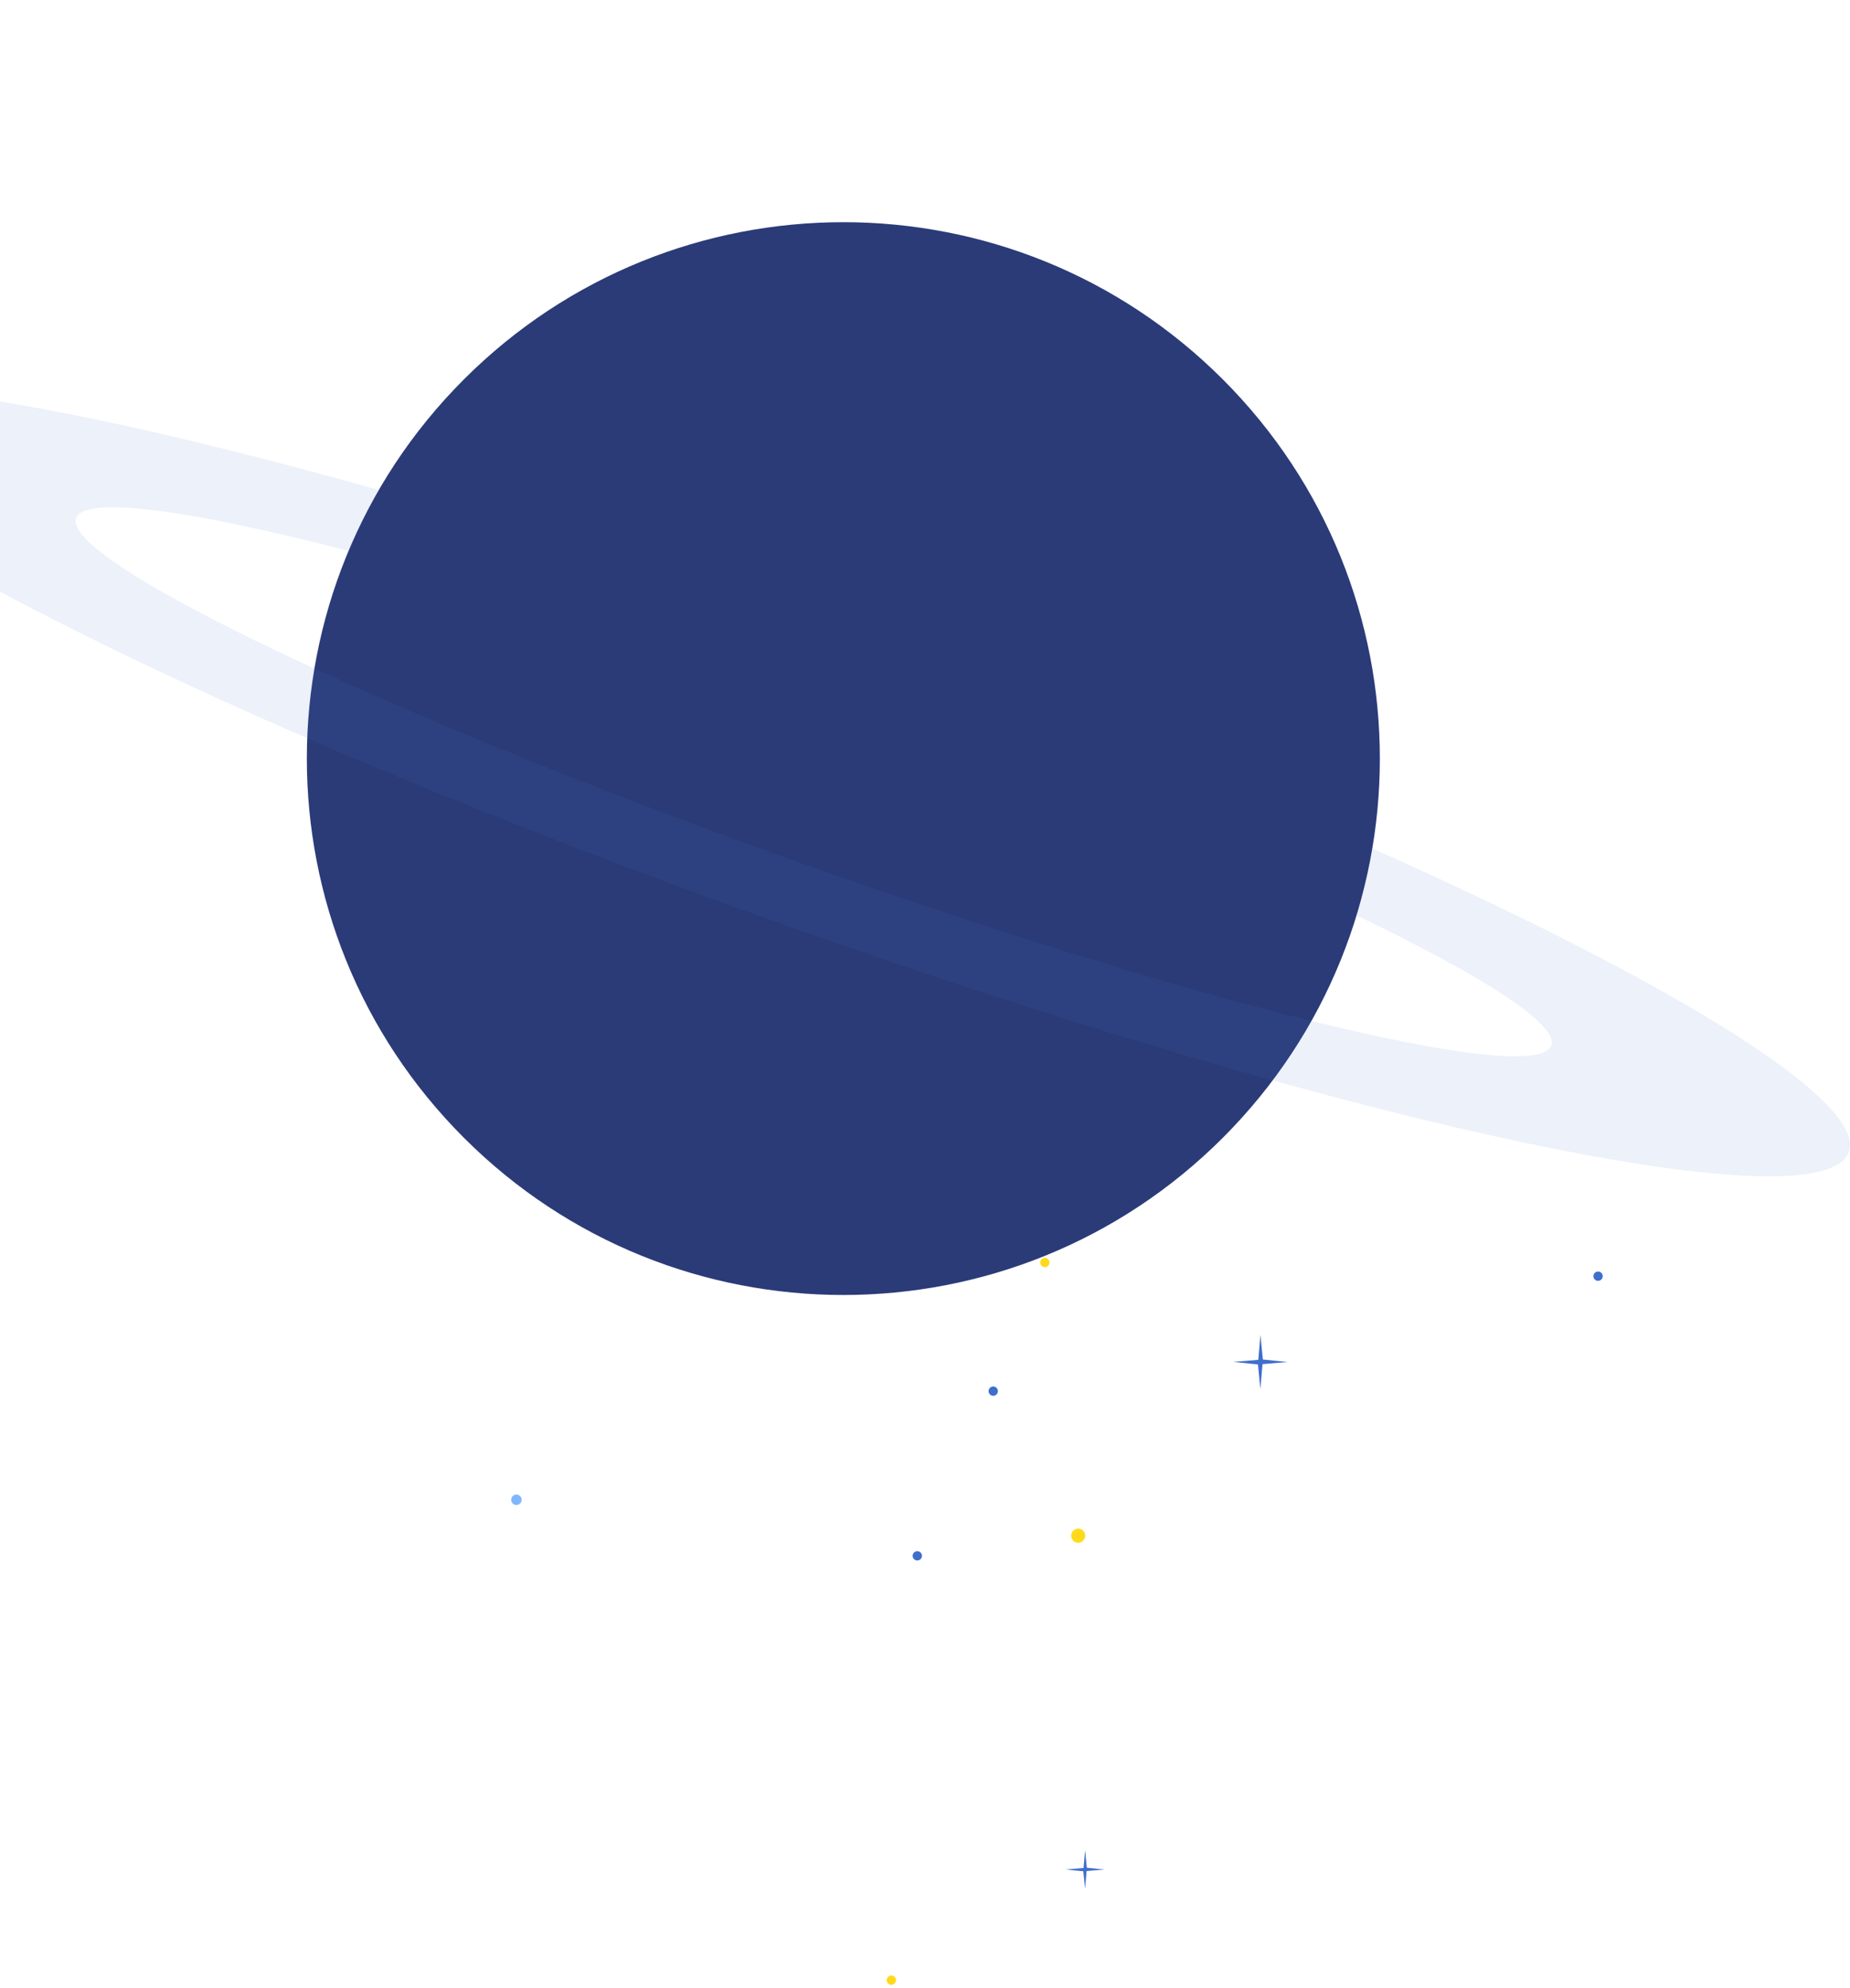 <svg width="482" height="518" viewBox="0 0 482 518" fill="none" xmlns="http://www.w3.org/2000/svg">
<path d="M318.568 296.521C373.156 241.933 373.156 153.428 318.568 98.84C263.98 44.252 175.475 44.252 120.887 98.84C66.299 153.428 66.299 241.933 120.887 296.521C175.475 351.109 263.98 351.109 318.568 296.521Z" fill="#2B3B78"/>
<path opacity="0.1" d="M357.628 221.121C356.638 226.952 355.242 232.753 353.361 238.515C386.556 254.435 406.109 266.988 404.169 272.444C402.179 278.037 377.953 275.057 340.629 265.781C304.8 256.87 256.912 242.159 204.926 223.566C157.979 206.775 115.606 189.658 83.252 174.837C42.483 156.155 17.653 141.117 19.841 135.008C21.97 129.039 49.443 132.83 91.133 143.641C93.331 138.087 95.905 132.791 98.816 127.732C10.387 102.793 -52.816 93.586 -57.697 107.288C-62.707 121.326 -5.107 155.611 82.688 193.499C117.497 208.528 157.049 224.111 199.343 239.238C245.794 255.851 290.049 269.929 329.174 280.859C415.524 304.966 476.886 313.678 481.697 300.184C486.39 287.036 436.136 256.128 357.628 221.131V221.121Z" fill="#3F6ECC"/>
<path d="M282.75 400.187C282.75 401.208 281.921 402.027 280.91 402.027C279.899 402.027 279.07 401.198 279.07 400.187C279.07 399.176 279.899 398.347 280.91 398.347C281.921 398.347 282.75 399.176 282.75 400.187Z" fill="#FFDA1B"/>
<path d="M258.776 363.73C259.446 363.73 259.989 363.187 259.989 362.517C259.989 361.847 259.446 361.304 258.776 361.304C258.106 361.304 257.562 361.847 257.562 362.517C257.562 363.187 258.106 363.73 258.776 363.73Z" fill="#3F6ECC"/>
<path d="M134.545 392.19C135.298 392.19 135.909 391.579 135.909 390.825C135.909 390.071 135.298 389.46 134.545 389.46C133.791 389.46 133.18 390.071 133.18 390.825C133.18 391.579 133.791 392.19 134.545 392.19Z" fill="#80B7FF"/>
<path d="M283.165 486.718L287.755 487.183L283.104 487.577L282.7 492.238L282.245 487.638L277.645 487.173L282.305 486.779L282.71 482.128L283.165 486.718Z" fill="#3F6ECC"/>
<path d="M417.575 332.56C417.575 333.227 417.039 333.773 416.362 333.773C415.684 333.773 415.148 333.227 415.148 332.56C415.148 331.893 415.694 331.347 416.362 331.347C417.029 331.347 417.575 331.883 417.575 332.56Z" fill="#3F6ECC"/>
<path d="M272.225 330.214C272.895 330.214 273.438 329.671 273.438 329.001C273.438 328.331 272.895 327.788 272.225 327.788C271.555 327.788 271.012 328.331 271.012 329.001C271.012 329.671 271.555 330.214 272.225 330.214Z" fill="#FFDA1B"/>
<path d="M233.442 516.017C233.442 516.684 232.896 517.23 232.229 517.23C231.562 517.23 231.016 516.684 231.016 516.017C231.016 515.35 231.562 514.804 232.229 514.804C232.896 514.804 233.442 515.35 233.442 516.017Z" fill="#FFDA1B"/>
<path d="M329.033 354.277L335.463 354.934L328.942 355.48L328.376 362.001L327.749 355.561L321.309 354.904L327.83 354.358L328.396 347.847L329.033 354.277Z" fill="#3F6ECC"/>
<path d="M240.204 405.433C240.204 406.1 239.668 406.646 238.991 406.646C238.313 406.646 237.777 406.1 237.777 405.433C237.777 404.766 238.323 404.22 238.991 404.22C239.658 404.22 240.204 404.756 240.204 405.433Z" fill="#3F6ECC"/>
</svg>
